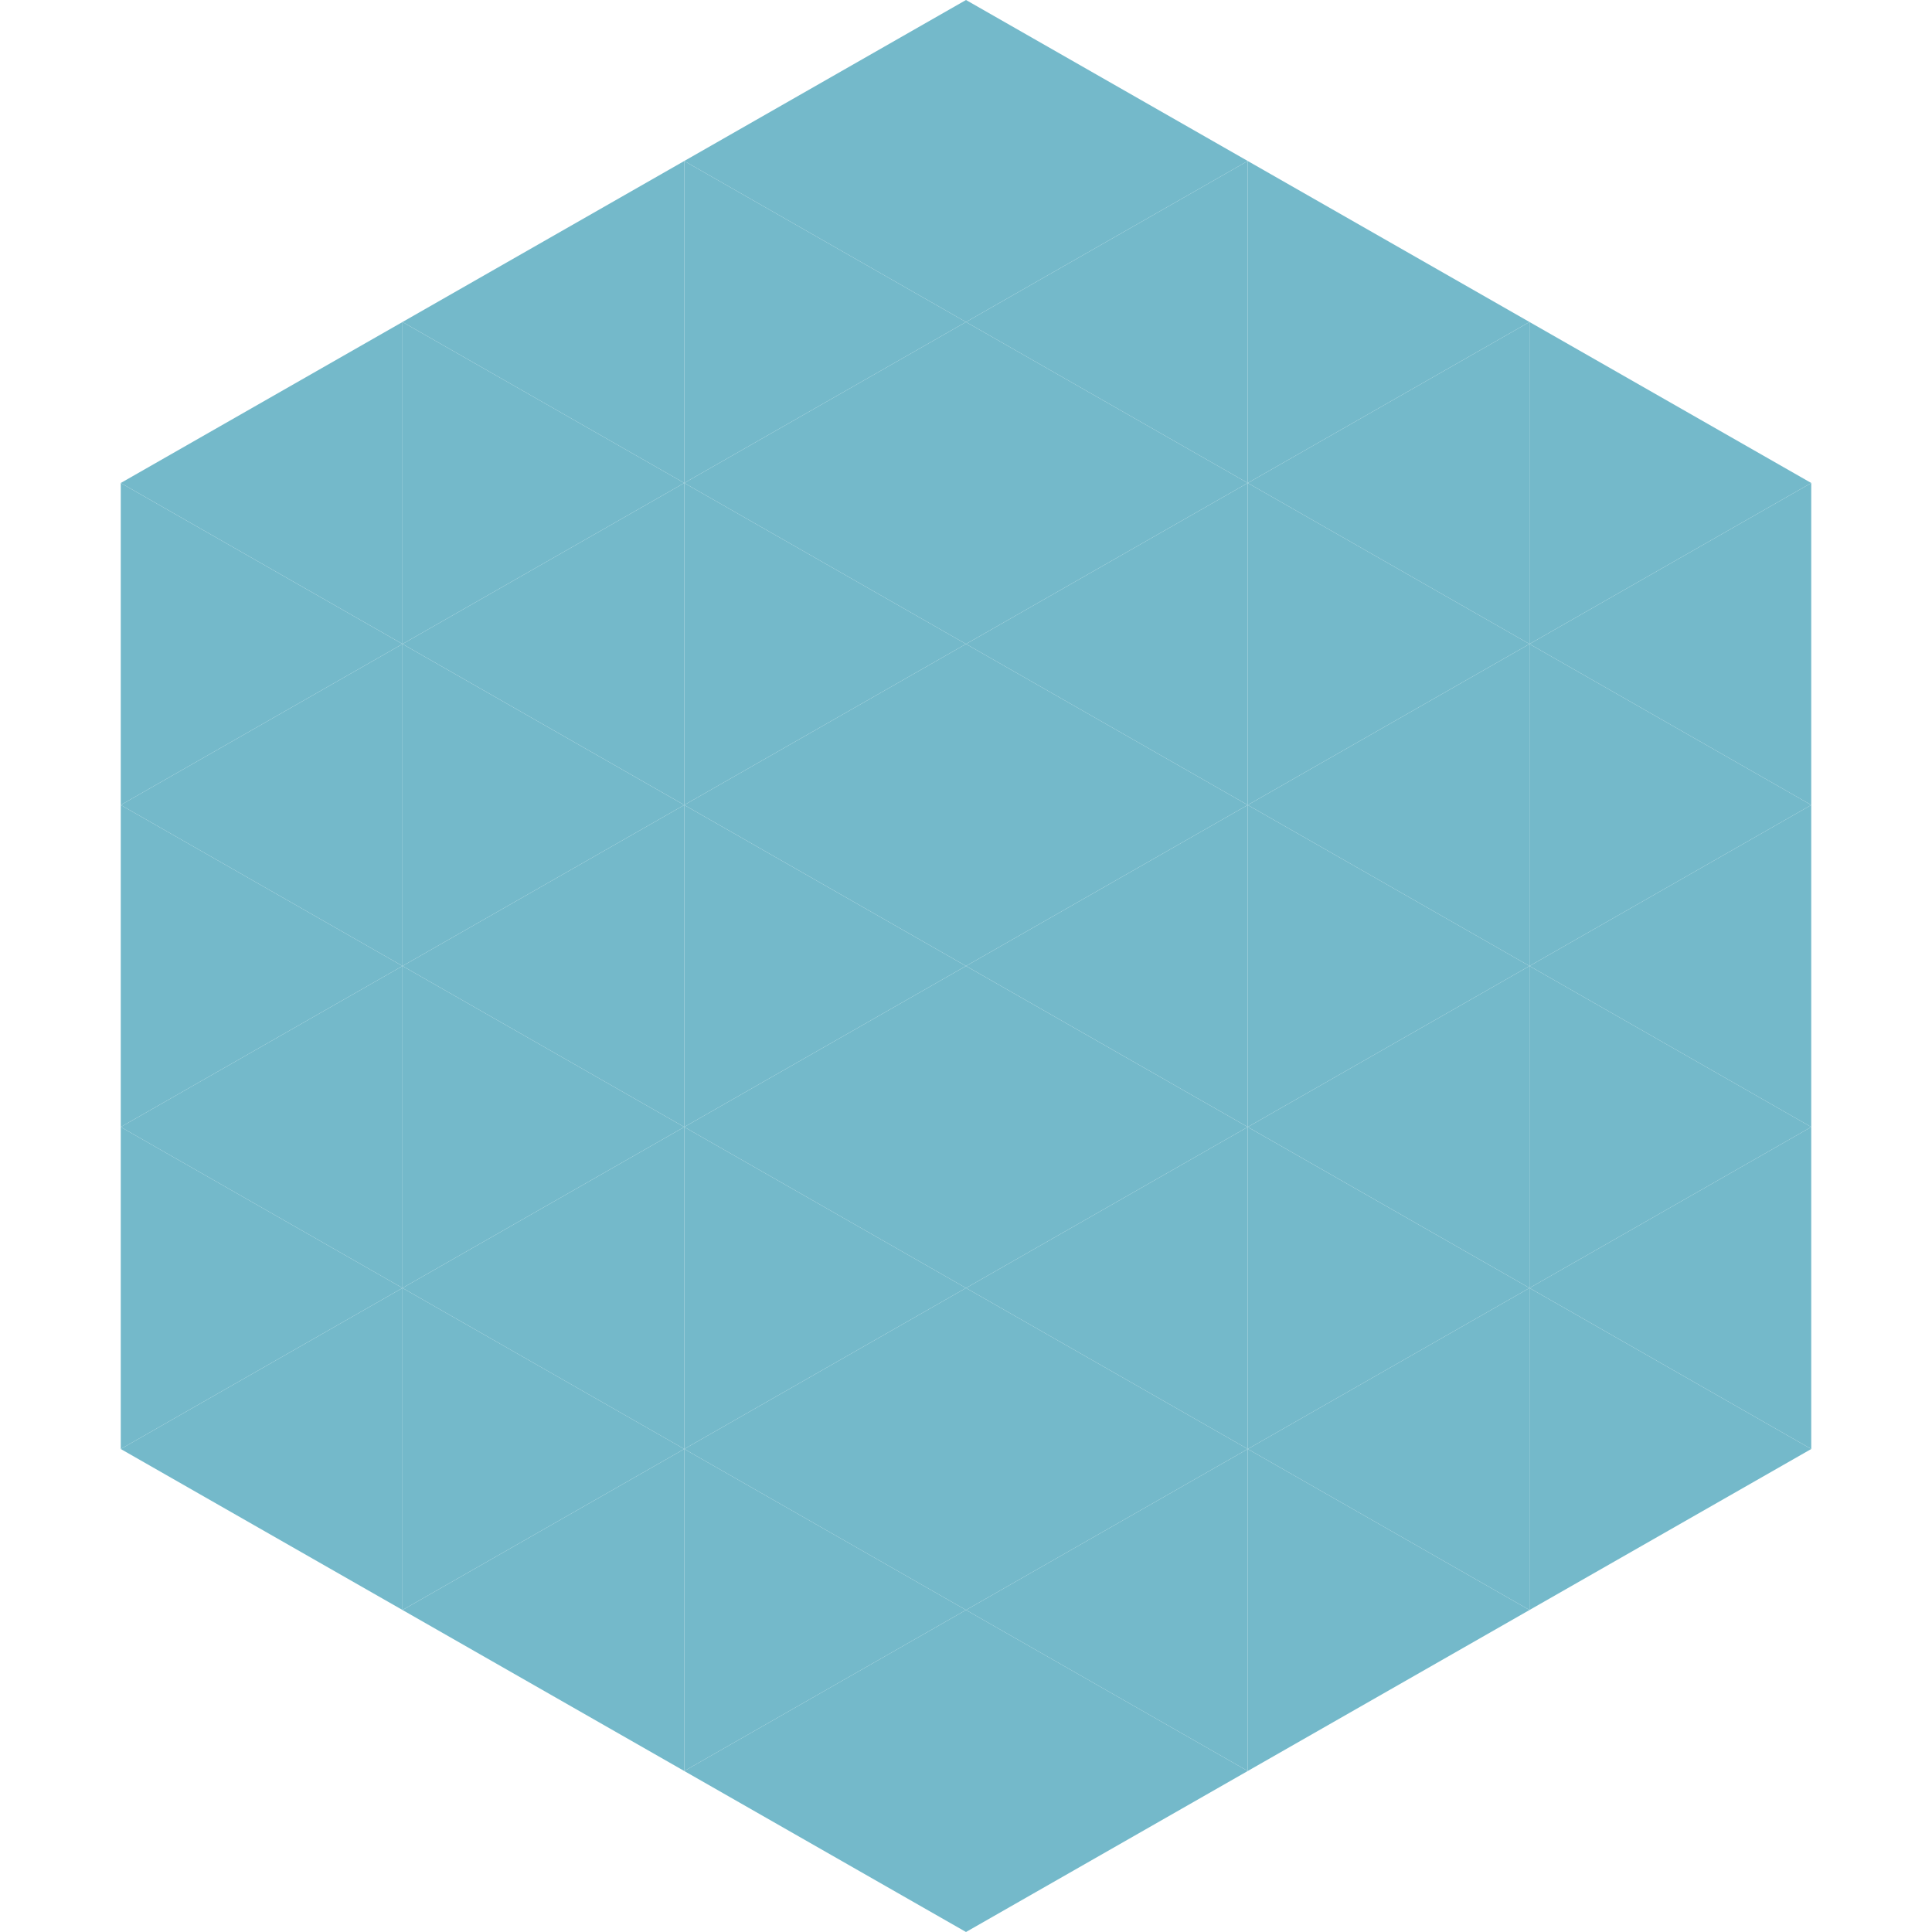 <?xml version="1.0"?>
<!-- Generated by SVGo -->
<svg width="240" height="240"
     xmlns="http://www.w3.org/2000/svg"
     xmlns:xlink="http://www.w3.org/1999/xlink">
<polygon points="50,40 15,60 50,80" style="fill:rgb(116,185,202)" />
<polygon points="190,40 225,60 190,80" style="fill:rgb(116,185,202)" />
<polygon points="15,60 50,80 15,100" style="fill:rgb(116,185,202)" />
<polygon points="225,60 190,80 225,100" style="fill:rgb(116,185,202)" />
<polygon points="50,80 15,100 50,120" style="fill:rgb(116,185,202)" />
<polygon points="190,80 225,100 190,120" style="fill:rgb(116,185,202)" />
<polygon points="15,100 50,120 15,140" style="fill:rgb(116,185,202)" />
<polygon points="225,100 190,120 225,140" style="fill:rgb(116,185,202)" />
<polygon points="50,120 15,140 50,160" style="fill:rgb(116,185,202)" />
<polygon points="190,120 225,140 190,160" style="fill:rgb(116,185,202)" />
<polygon points="15,140 50,160 15,180" style="fill:rgb(116,185,202)" />
<polygon points="225,140 190,160 225,180" style="fill:rgb(116,185,202)" />
<polygon points="50,160 15,180 50,200" style="fill:rgb(116,185,202)" />
<polygon points="190,160 225,180 190,200" style="fill:rgb(116,185,202)" />
<polygon points="15,180 50,200 15,220" style="fill:rgb(255,255,255); fill-opacity:0" />
<polygon points="225,180 190,200 225,220" style="fill:rgb(255,255,255); fill-opacity:0" />
<polygon points="50,0 85,20 50,40" style="fill:rgb(255,255,255); fill-opacity:0" />
<polygon points="190,0 155,20 190,40" style="fill:rgb(255,255,255); fill-opacity:0" />
<polygon points="85,20 50,40 85,60" style="fill:rgb(116,185,202)" />
<polygon points="155,20 190,40 155,60" style="fill:rgb(116,185,202)" />
<polygon points="50,40 85,60 50,80" style="fill:rgb(116,185,202)" />
<polygon points="190,40 155,60 190,80" style="fill:rgb(116,185,202)" />
<polygon points="85,60 50,80 85,100" style="fill:rgb(116,185,202)" />
<polygon points="155,60 190,80 155,100" style="fill:rgb(116,185,202)" />
<polygon points="50,80 85,100 50,120" style="fill:rgb(116,185,202)" />
<polygon points="190,80 155,100 190,120" style="fill:rgb(116,185,202)" />
<polygon points="85,100 50,120 85,140" style="fill:rgb(116,185,202)" />
<polygon points="155,100 190,120 155,140" style="fill:rgb(116,185,202)" />
<polygon points="50,120 85,140 50,160" style="fill:rgb(116,185,202)" />
<polygon points="190,120 155,140 190,160" style="fill:rgb(116,185,202)" />
<polygon points="85,140 50,160 85,180" style="fill:rgb(116,185,202)" />
<polygon points="155,140 190,160 155,180" style="fill:rgb(116,185,202)" />
<polygon points="50,160 85,180 50,200" style="fill:rgb(116,185,202)" />
<polygon points="190,160 155,180 190,200" style="fill:rgb(116,185,202)" />
<polygon points="85,180 50,200 85,220" style="fill:rgb(116,185,202)" />
<polygon points="155,180 190,200 155,220" style="fill:rgb(116,185,202)" />
<polygon points="120,0 85,20 120,40" style="fill:rgb(116,185,202)" />
<polygon points="120,0 155,20 120,40" style="fill:rgb(116,185,202)" />
<polygon points="85,20 120,40 85,60" style="fill:rgb(116,185,202)" />
<polygon points="155,20 120,40 155,60" style="fill:rgb(116,185,202)" />
<polygon points="120,40 85,60 120,80" style="fill:rgb(116,185,202)" />
<polygon points="120,40 155,60 120,80" style="fill:rgb(116,185,202)" />
<polygon points="85,60 120,80 85,100" style="fill:rgb(116,185,202)" />
<polygon points="155,60 120,80 155,100" style="fill:rgb(116,185,202)" />
<polygon points="120,80 85,100 120,120" style="fill:rgb(116,185,202)" />
<polygon points="120,80 155,100 120,120" style="fill:rgb(116,185,202)" />
<polygon points="85,100 120,120 85,140" style="fill:rgb(116,185,202)" />
<polygon points="155,100 120,120 155,140" style="fill:rgb(116,185,202)" />
<polygon points="120,120 85,140 120,160" style="fill:rgb(116,185,202)" />
<polygon points="120,120 155,140 120,160" style="fill:rgb(116,185,202)" />
<polygon points="85,140 120,160 85,180" style="fill:rgb(116,185,202)" />
<polygon points="155,140 120,160 155,180" style="fill:rgb(116,185,202)" />
<polygon points="120,160 85,180 120,200" style="fill:rgb(116,185,202)" />
<polygon points="120,160 155,180 120,200" style="fill:rgb(116,185,202)" />
<polygon points="85,180 120,200 85,220" style="fill:rgb(116,185,202)" />
<polygon points="155,180 120,200 155,220" style="fill:rgb(116,185,202)" />
<polygon points="120,200 85,220 120,240" style="fill:rgb(116,185,202)" />
<polygon points="120,200 155,220 120,240" style="fill:rgb(116,185,202)" />
<polygon points="85,220 120,240 85,260" style="fill:rgb(255,255,255); fill-opacity:0" />
<polygon points="155,220 120,240 155,260" style="fill:rgb(255,255,255); fill-opacity:0" />
</svg>
